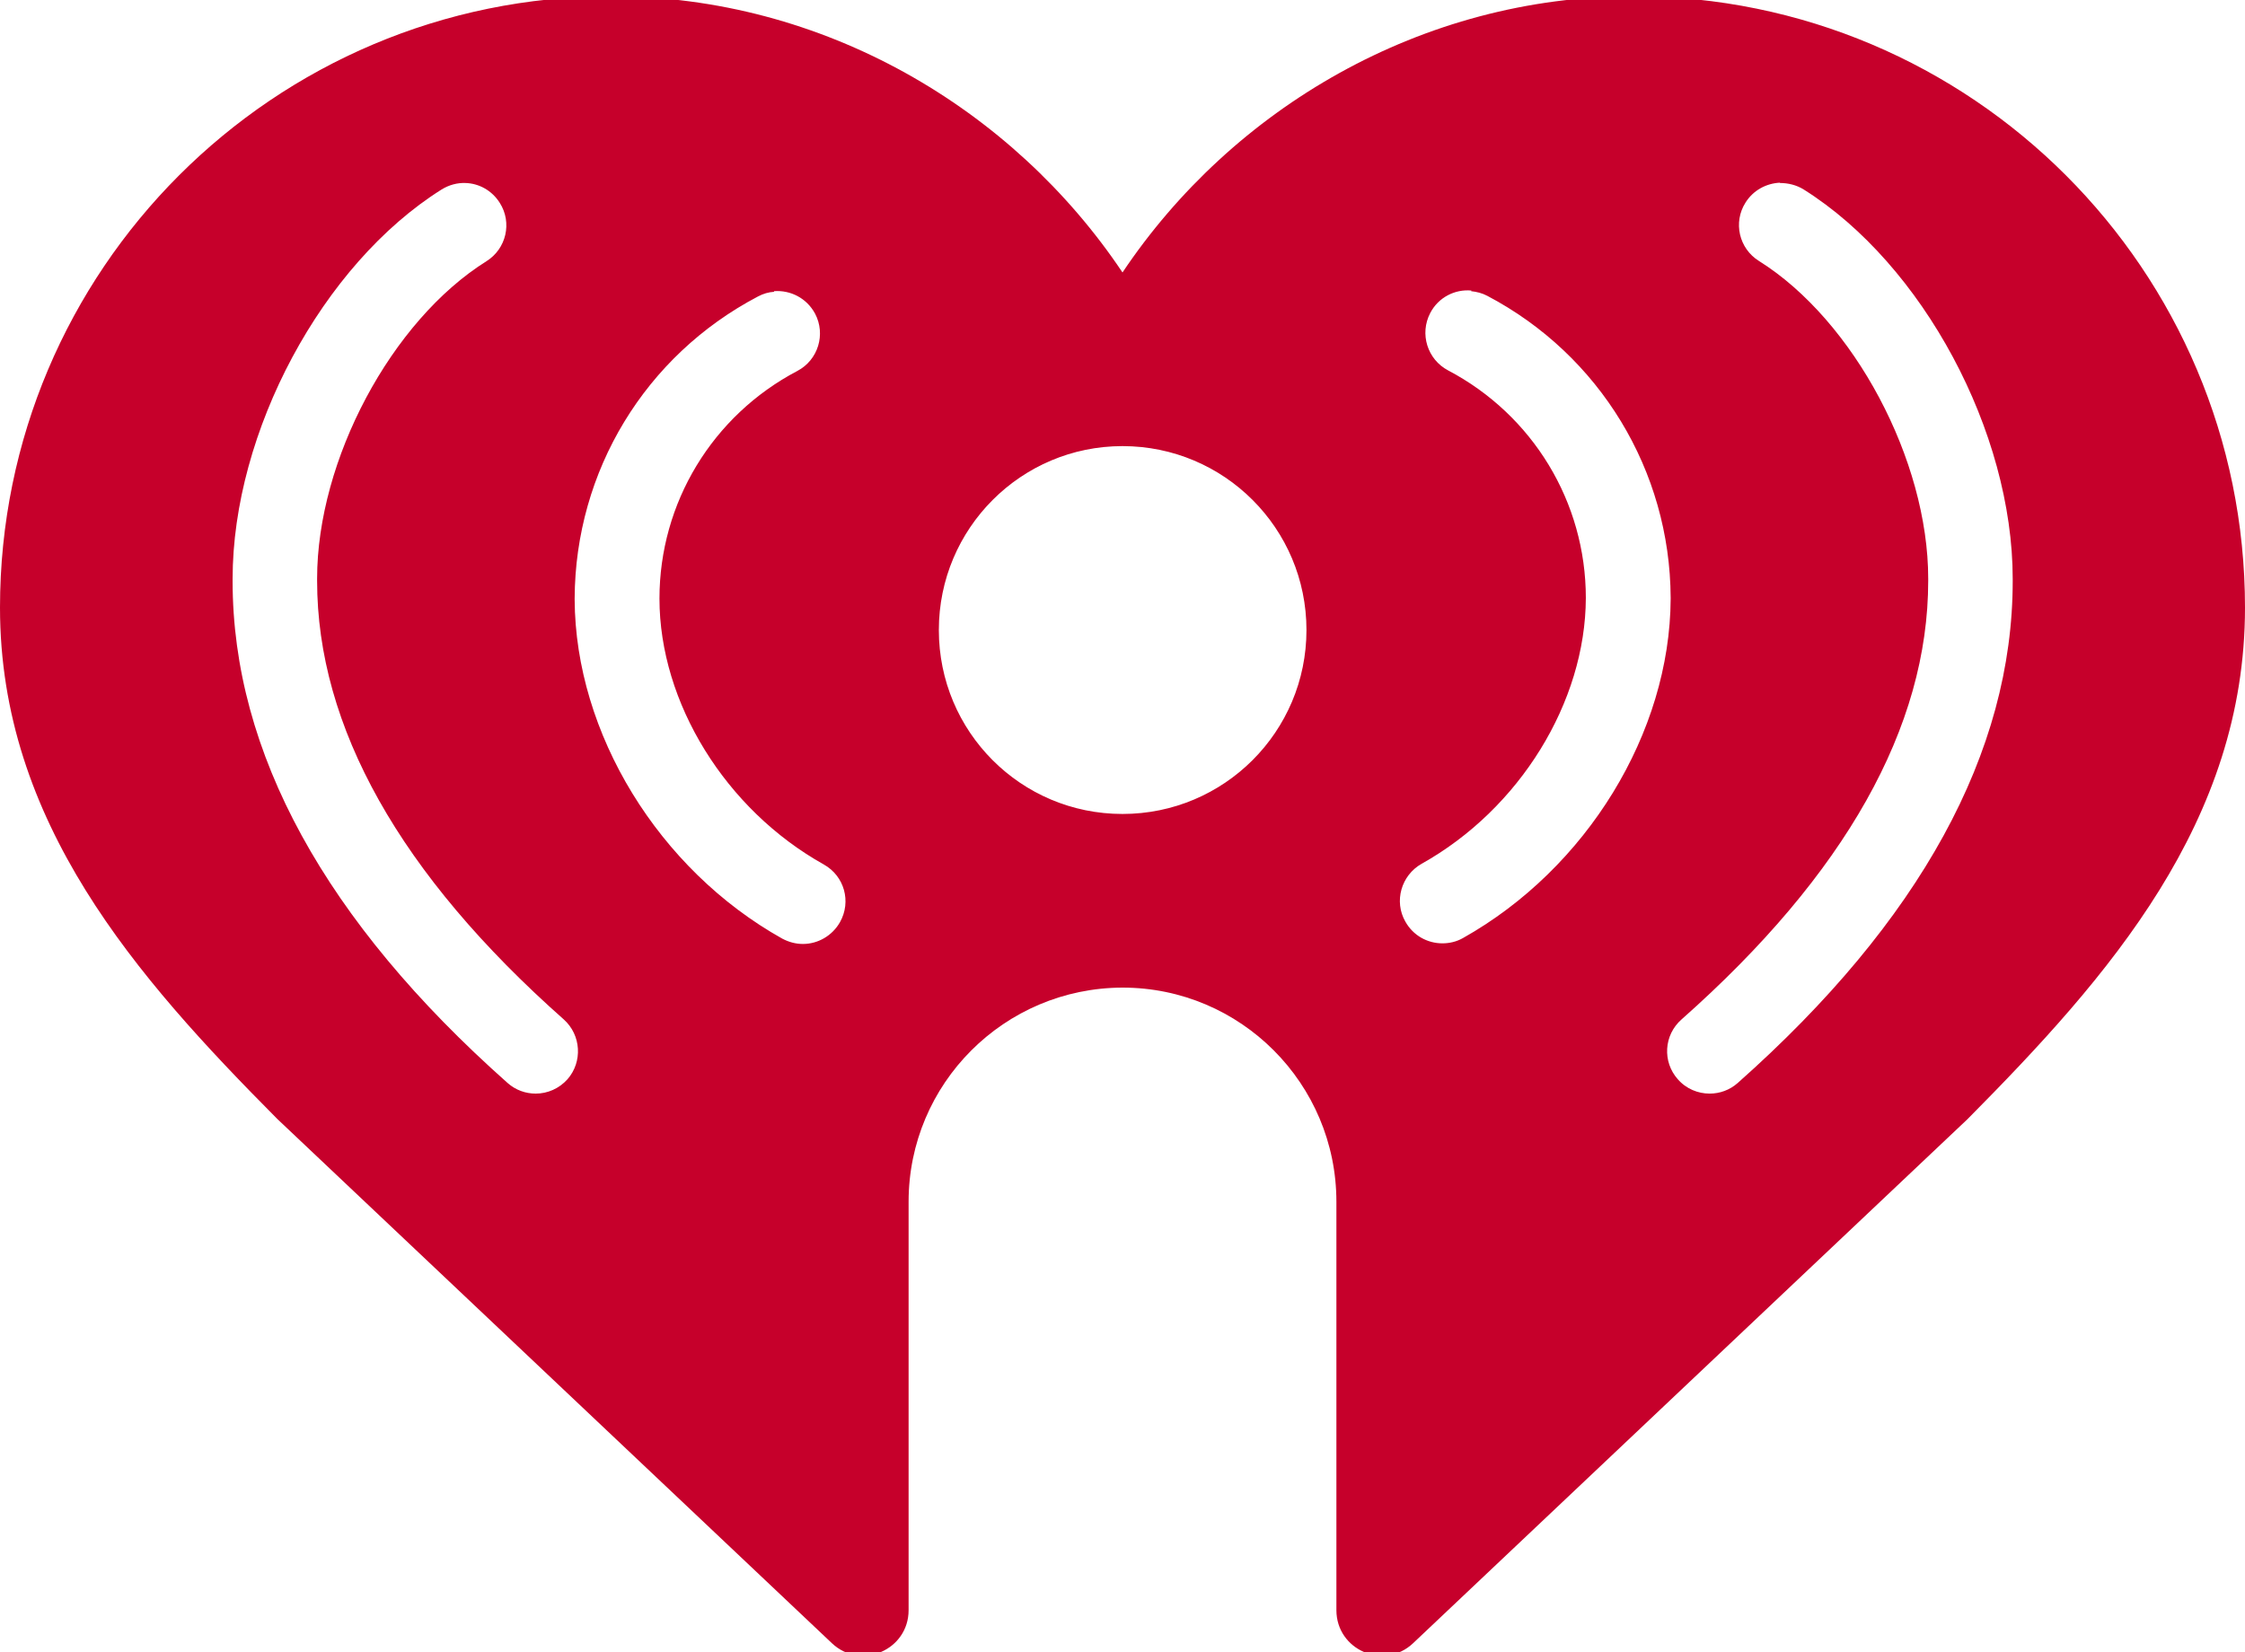 <?xml version="1.0" encoding="UTF-8"?>
<svg id="Layer_1" data-name="Layer 1" xmlns="http://www.w3.org/2000/svg" viewBox="0 0 72 53">
  <defs>
    <style>
      .cls-1 {
        fill: #c6002b;
      }
    </style>
  </defs>
  <path id="path2" class="cls-1" d="M19.61-.12C8.78-.12,0,8.66,0,19.49c0,6.87,4.35,11.83,8.9,16.41l17.78,16.81c.93.88,2.46.22,2.46-1.06v-13.1c0-3.79,3.07-6.86,6.86-6.87,3.79,0,6.86,3.08,6.86,6.87v13.1c0,1.28,1.53,1.94,2.46,1.06l17.78-16.81c4.55-4.59,8.9-9.54,8.9-16.41C72,8.66,63.22-.12,52.39-.12h0c-6.8,0-12.87,3.6-16.39,8.86C32.48,3.48,26.41-.12,19.61-.12h0ZM14.92,5.87c.44.01.86.24,1.11.64.4.63.21,1.47-.43,1.87-3.05,1.91-5.43,6.38-5.43,10.18v.07c0,4.68,2.66,9.42,7.91,14.07.56.5.61,1.36.12,1.92-.27.3-.64.46-1.02.46-.32,0-.64-.11-.9-.34-5.85-5.19-8.82-10.61-8.82-16.1v-.07c0-4.72,2.88-10.09,6.7-12.49.24-.15.51-.22.77-.21ZM57.08,5.87c.26,0,.53.06.77.21,3.82,2.4,6.7,7.77,6.7,12.49v.07c0,5.49-2.97,10.91-8.82,16.1-.26.23-.58.34-.9.34-.37,0-.75-.15-1.02-.46-.5-.56-.45-1.42.12-1.92,5.25-4.65,7.91-9.38,7.91-14.07v-.07c0-3.8-2.38-8.28-5.43-10.19-.64-.4-.83-1.24-.43-1.87.25-.4.67-.62,1.11-.64ZM24.82,9.34c.53-.04,1.05.22,1.32.72.35.66.1,1.49-.57,1.84-2.72,1.43-4.42,4.23-4.42,7.3,0,3.34,2.12,6.77,5.27,8.53.66.37.89,1.19.52,1.85-.25.44-.71.7-1.19.7-.23,0-.45-.06-.66-.17-3.97-2.22-6.64-6.59-6.66-10.88v-.04c.02-4.08,2.26-7.78,5.88-9.68.17-.09.34-.14.52-.15ZM47.18,9.34c.18.02.35.06.52.15,3.61,1.9,5.86,5.61,5.88,9.68v.04c-.02,4.29-2.69,8.65-6.66,10.88-.21.12-.44.17-.66.17-.48,0-.94-.25-1.19-.7-.37-.65-.13-1.48.52-1.85,3.15-1.76,5.26-5.19,5.27-8.53,0-3.07-1.7-5.87-4.42-7.3-.66-.35-.92-1.17-.57-1.84.26-.5.79-.77,1.32-.72ZM36,14.31c3.26,0,5.9,2.64,5.9,5.9s-2.64,5.9-5.9,5.9c-3.26,0-5.89-2.64-5.89-5.9s2.64-5.9,5.89-5.9Z"/>
</svg>